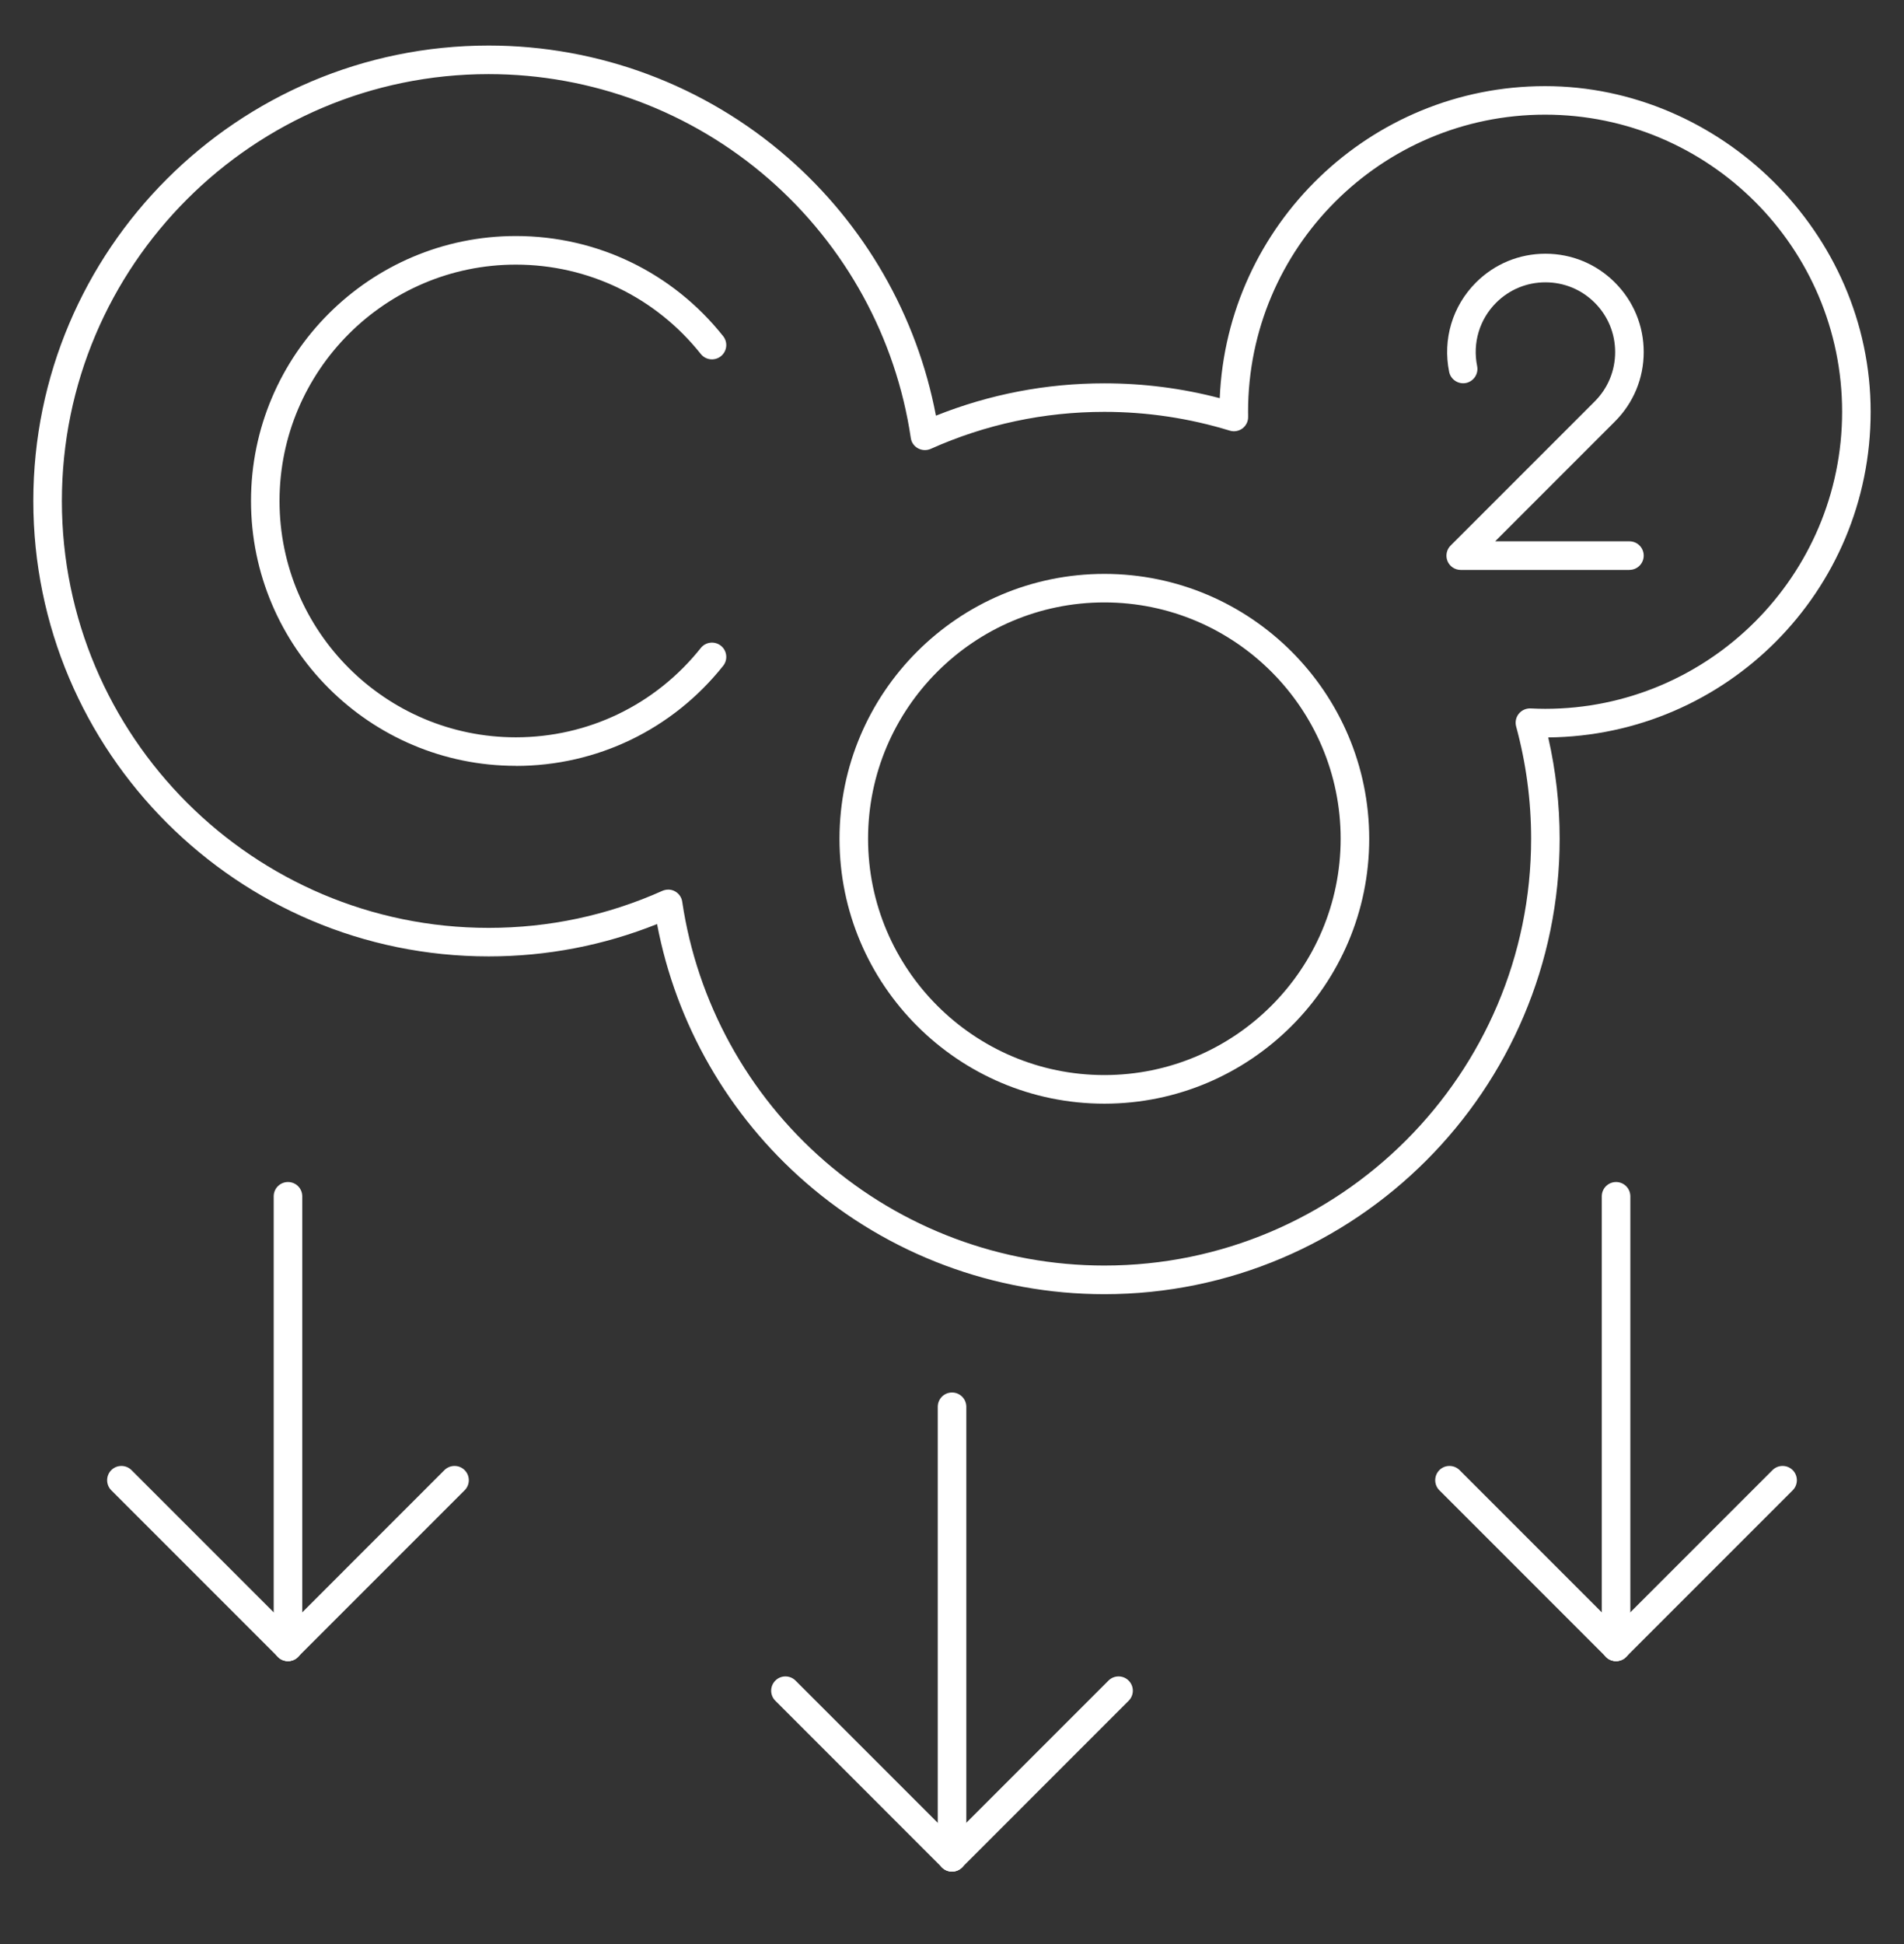 <?xml version="1.0" encoding="UTF-8"?> <svg xmlns="http://www.w3.org/2000/svg" width="48" height="49" viewBox="0 0 48 49" fill="none"><rect x="0" y="0" width="48" height="49" fill="#333333" stroke="none"/><path d="M24 47.172C23.907 47.172 23.815 47.138 23.745 47.067L19.547 42.868C19.406 42.728 19.406 42.5 19.547 42.359C19.687 42.219 19.915 42.219 20.055 42.359L24.254 46.558C24.395 46.698 24.395 46.926 24.254 47.067C24.183 47.138 24.092 47.172 24 47.172Z" fill="white"></path><path d="M24 47.172C23.908 47.172 23.816 47.138 23.746 47.067C23.605 46.926 23.605 46.698 23.746 46.558L27.945 42.359C28.085 42.219 28.313 42.219 28.453 42.359C28.594 42.5 28.594 42.728 28.453 42.868L24.255 47.067C24.184 47.138 24.093 47.172 24 47.172Z" fill="white"></path><path d="M24.001 47.173C23.801 47.173 23.641 47.013 23.641 46.813V35.458C23.641 35.258 23.801 35.098 24.001 35.098C24.2 35.098 24.361 35.258 24.361 35.458V46.813C24.361 47.013 24.2 47.173 24.001 47.173Z" fill="white"></path><path d="M40.74 41.868C40.648 41.868 40.555 41.833 40.486 41.762L36.287 37.563C36.147 37.423 36.147 37.195 36.287 37.054C36.427 36.914 36.655 36.914 36.796 37.054L40.995 41.253C41.135 41.394 41.135 41.622 40.995 41.762C40.924 41.833 40.833 41.868 40.74 41.868Z" fill="white"></path><path d="M40.741 41.868C40.648 41.868 40.556 41.833 40.486 41.762C40.346 41.622 40.346 41.394 40.486 41.253L44.685 37.054C44.825 36.914 45.053 36.914 45.194 37.054C45.334 37.195 45.334 37.423 45.194 37.563L40.995 41.762C40.924 41.833 40.833 41.868 40.741 41.868Z" fill="white"></path><path d="M40.741 41.869C40.542 41.869 40.381 41.708 40.381 41.509V30.153C40.381 29.954 40.542 29.793 40.741 29.793C40.94 29.793 41.101 29.954 41.101 30.153V41.509C41.101 41.708 40.94 41.869 40.741 41.869Z" fill="white"></path><path d="M7.26 41.868C7.167 41.868 7.075 41.833 7.005 41.762L2.806 37.563C2.666 37.423 2.666 37.195 2.806 37.054C2.947 36.914 3.175 36.914 3.315 37.054L7.514 41.253C7.654 41.394 7.654 41.622 7.514 41.762C7.443 41.833 7.352 41.868 7.26 41.868V41.868Z" fill="white"></path><path d="M7.26 41.868C7.168 41.868 7.075 41.833 7.006 41.762C6.865 41.622 6.865 41.394 7.006 41.253L11.204 37.054C11.345 36.914 11.573 36.914 11.713 37.054C11.854 37.195 11.854 37.423 11.713 37.563L7.514 41.762C7.444 41.833 7.352 41.868 7.26 41.868Z" fill="white"></path><path d="M7.26 41.869C7.061 41.869 6.9 41.708 6.9 41.509V30.153C6.9 29.954 7.061 29.793 7.26 29.793C7.46 29.793 7.62 29.954 7.62 30.153V41.509C7.62 41.708 7.46 41.869 7.26 41.869Z" fill="white"></path><path d="M27.841 27.818C24.159 27.818 21.164 24.823 21.164 21.142C21.164 17.46 24.159 14.465 27.841 14.465C31.523 14.465 34.518 17.46 34.518 21.142C34.518 24.823 31.523 27.818 27.841 27.818V27.818ZM27.841 15.184C24.556 15.184 21.884 17.856 21.884 21.14C21.884 24.425 24.556 27.097 27.841 27.097C31.125 27.097 33.798 24.425 33.798 21.14C33.798 17.856 31.125 15.184 27.841 15.184Z" fill="white"></path><path d="M41.078 14.365H36.825C36.679 14.365 36.547 14.277 36.492 14.143C36.437 14.008 36.467 13.854 36.57 13.751L40.204 10.117C40.536 9.785 40.718 9.343 40.718 8.874C40.718 8.405 40.536 7.963 40.204 7.631C39.871 7.298 39.43 7.116 38.961 7.116C38.491 7.116 38.05 7.298 37.717 7.631C37.298 8.049 37.12 8.647 37.239 9.228C37.278 9.422 37.152 9.613 36.958 9.653C36.763 9.692 36.572 9.566 36.533 9.372C36.366 8.552 36.618 7.711 37.209 7.121C37.676 6.653 38.299 6.395 38.961 6.395C39.622 6.395 40.245 6.653 40.712 7.121C41.181 7.589 41.438 8.211 41.438 8.873C41.438 9.534 41.181 10.156 40.712 10.624L37.693 13.644H41.078C41.278 13.644 41.438 13.805 41.438 14.004C41.438 14.203 41.278 14.364 41.078 14.364V14.365Z" fill="white"></path><path d="M13.005 19.303C9.323 19.303 6.328 16.308 6.328 12.626C6.328 8.944 9.323 5.949 13.005 5.949C15.05 5.949 16.955 6.868 18.231 8.473C18.355 8.629 18.329 8.854 18.173 8.979C18.017 9.103 17.792 9.078 17.667 8.922C16.528 7.491 14.829 6.67 13.004 6.67C9.719 6.67 7.047 9.343 7.047 12.627C7.047 15.912 9.719 18.584 13.004 18.584C14.829 18.584 16.528 17.763 17.667 16.333C17.791 16.177 18.017 16.152 18.173 16.275C18.329 16.399 18.355 16.626 18.231 16.782C16.955 18.385 15.05 19.305 13.005 19.305V19.303Z" fill="white"></path><path d="M27.841 32.62C25.071 32.62 22.397 31.62 20.31 29.803C18.361 28.108 17.042 25.808 16.565 23.291C15.212 23.831 13.785 24.106 12.319 24.106C5.989 24.106 0.84 18.956 0.84 12.626C0.84 6.296 5.989 1.148 12.319 1.148C15.089 1.148 17.763 2.148 19.85 3.965C21.799 5.66 23.118 7.96 23.595 10.477C24.948 9.937 26.375 9.662 27.841 9.662C28.826 9.662 29.803 9.787 30.75 10.036C30.931 5.669 34.541 2.171 38.951 2.171C43.361 2.171 47.159 5.854 47.159 10.379C47.159 14.904 43.52 18.544 39.031 18.587C39.222 19.426 39.319 20.282 39.319 21.14C39.319 27.47 34.17 32.62 27.84 32.62H27.841ZM16.844 22.422C16.904 22.422 16.964 22.436 17.017 22.466C17.115 22.52 17.184 22.618 17.199 22.729C17.574 25.255 18.846 27.575 20.783 29.26C22.739 30.961 25.245 31.898 27.841 31.898C33.774 31.898 38.6 27.072 38.6 21.139C38.6 20.185 38.473 19.234 38.222 18.311C38.192 18.199 38.216 18.08 38.289 17.99C38.361 17.9 38.473 17.851 38.587 17.856C38.717 17.862 38.837 17.866 38.952 17.866C43.081 17.866 46.44 14.507 46.44 10.378C46.44 6.248 43.081 2.89 38.952 2.89C34.823 2.89 31.464 6.248 31.464 10.378C31.464 10.399 31.464 10.42 31.465 10.441V10.504C31.469 10.619 31.415 10.728 31.323 10.798C31.231 10.867 31.112 10.888 31.002 10.854C29.981 10.541 28.917 10.381 27.842 10.381C26.322 10.381 24.849 10.694 23.463 11.314C23.36 11.359 23.243 11.354 23.143 11.3C23.043 11.246 22.976 11.149 22.961 11.038C22.586 8.512 21.314 6.192 19.377 4.507C17.421 2.806 14.915 1.868 12.319 1.868C6.386 1.868 1.56 6.695 1.56 12.628C1.56 18.56 6.386 23.387 12.319 23.387C13.839 23.387 15.312 23.074 16.698 22.454C16.745 22.434 16.795 22.423 16.844 22.423V22.422Z" fill="white"></path></svg> 